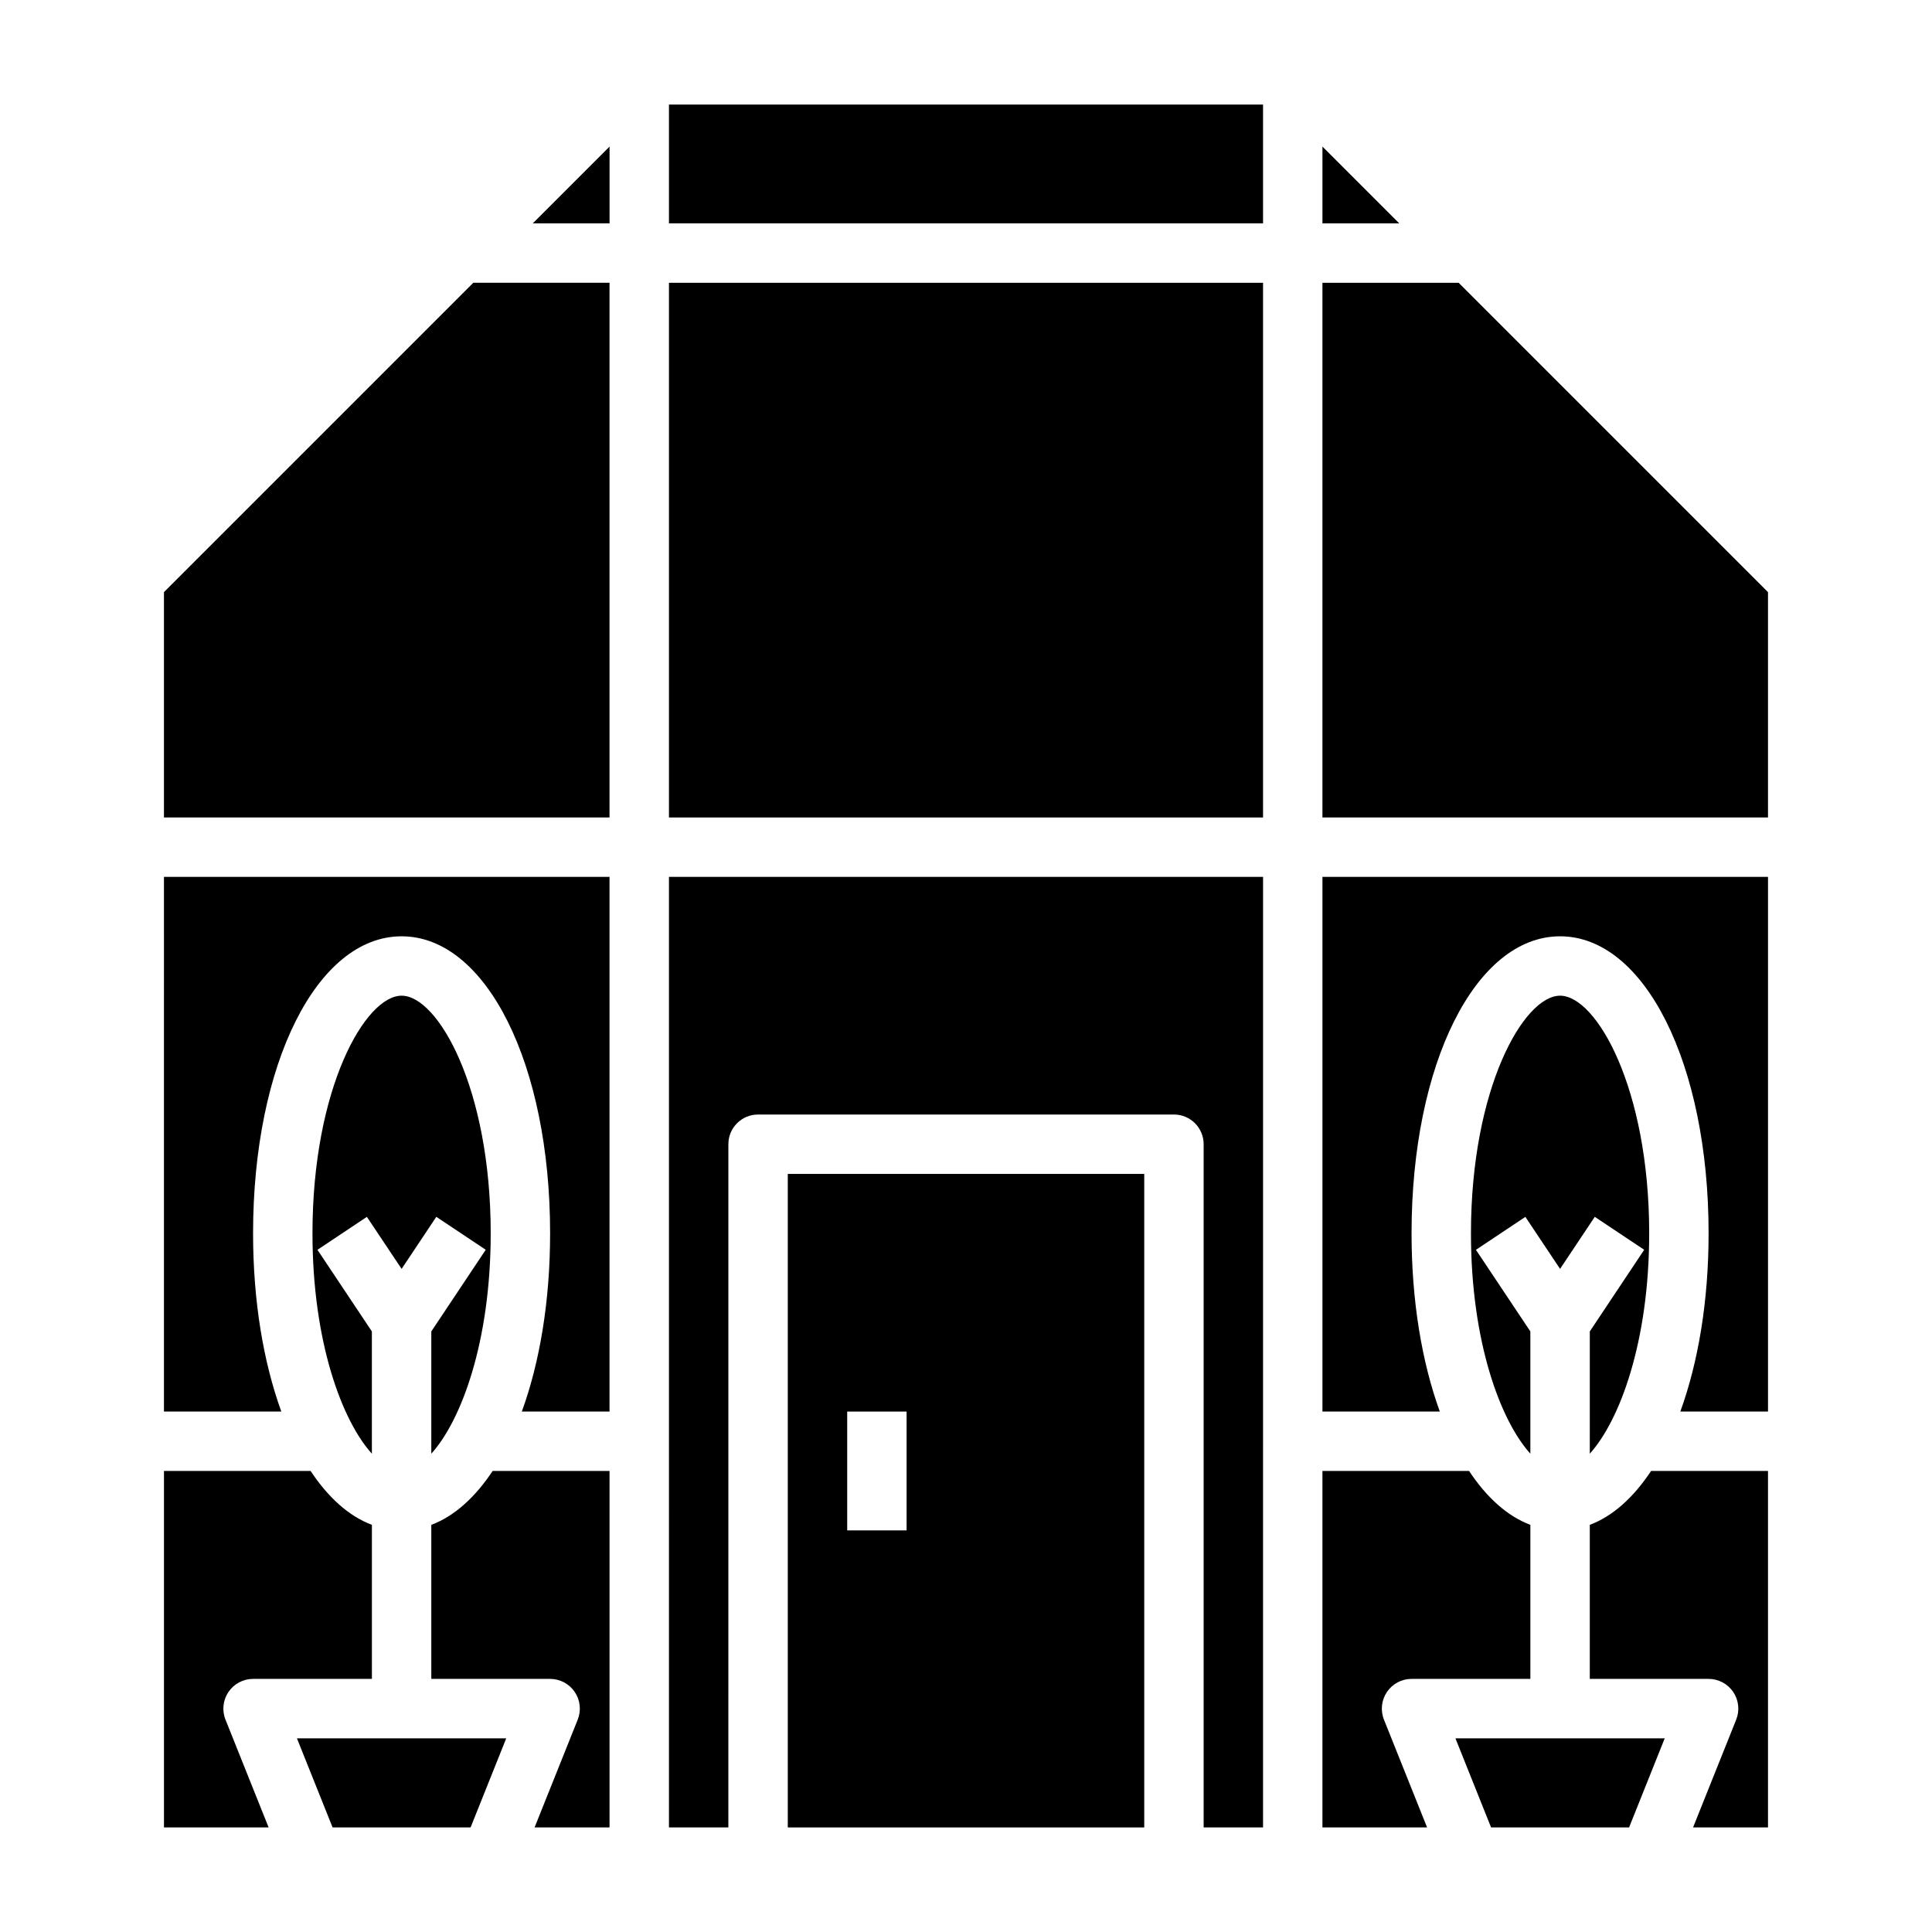 <?xml version="1.0" encoding="UTF-8"?>
<!-- Uploaded to: SVG Repo, www.svgrepo.com, Generator: SVG Repo Mixer Tools -->
<svg fill="#000000" width="800px" height="800px" version="1.1" viewBox="144 144 512 512" xmlns="http://www.w3.org/2000/svg">
 <g>
  <path d="m187.45 518.08h31.109c-4.723-12.988-7.492-29.188-7.492-47.23 0-44.879 16.918-78.719 39.359-78.719 22.441 0 39.359 33.844 39.359 78.719 0 18.043-2.769 34.242-7.496 47.23h23.242v-141.7h-118.08z"/>
  <path d="m258.3 548.1v40.824h31.488c2.613 0 5.055 1.301 6.519 3.457s1.762 4.914 0.797 7.336l-11.434 28.57h19.863v-94.465h-30.984c-4.644 7.012-10.141 11.988-16.25 14.277z"/>
  <path d="m352.77 628.29h94.465v-173.19h-94.465zm15.746-110.21h15.742v31.488h-15.742z"/>
  <path d="m305.54 203.2v-20.359l-20.359 20.359z"/>
  <path d="m187.45 300.92v59.715h118.08v-141.7h-36.102z"/>
  <path d="m494.46 182.84v20.359h20.359z"/>
  <path d="m258.3 529.24c7.949-8.777 15.742-29.711 15.742-58.395 0-38.445-13.988-62.977-23.617-62.977-9.629 0-23.617 24.527-23.617 62.977 0 28.688 7.793 49.617 15.742 58.395v-32.395l-14.422-21.633 13.098-8.73 9.203 13.785 9.195-13.793 13.098 8.73-14.422 21.641z"/>
  <path d="m204.55 592.38c1.465-2.156 3.906-3.457 6.519-3.457h31.488v-40.824c-6.109-2.289-11.602-7.266-16.246-14.281l-38.859 0.004v94.465h27.734l-11.43-28.566c-0.969-2.426-0.672-5.176 0.793-7.34z"/>
  <path d="m232.14 628.29h36.57l9.449-23.617h-55.469z"/>
  <path d="m539.15 628.29h36.574l9.445-23.617h-55.465z"/>
  <path d="m565.31 529.24c7.949-8.777 15.742-29.711 15.742-58.395 0-38.445-13.988-62.977-23.617-62.977s-23.617 24.527-23.617 62.977c0 28.688 7.793 49.617 15.742 58.395v-32.395l-14.422-21.633 13.098-8.73 9.199 13.785 9.195-13.793 13.098 8.73-14.418 21.641z"/>
  <path d="m565.31 548.1v40.824h31.488c2.613 0 5.055 1.301 6.519 3.457 1.465 2.156 1.762 4.914 0.797 7.336l-11.434 28.57h19.859v-94.465h-30.984c-4.644 7.012-10.141 11.988-16.246 14.277z"/>
  <path d="m494.46 518.08h31.109c-4.719-12.988-7.492-29.188-7.492-47.23 0-44.879 16.918-78.719 39.359-78.719s39.359 33.844 39.359 78.719c0 18.043-2.769 34.242-7.496 47.23h23.242v-141.7h-118.08z"/>
  <path d="m530.56 218.94h-36.102v141.7h118.08v-59.715z"/>
  <path d="m321.28 628.29h15.742l0.004-181.06c0-4.352 3.527-7.871 7.871-7.871h110.21c4.344 0 7.871 3.519 7.871 7.871v181.05h15.742l0.004-251.9h-157.44z"/>
  <path d="m511.56 592.38c1.461-2.156 3.902-3.457 6.516-3.457h31.488v-40.824c-6.109-2.289-11.602-7.266-16.246-14.281l-38.859 0.004v94.465h27.734l-11.43-28.566c-0.969-2.426-0.668-5.176 0.797-7.34z"/>
  <path d="m321.28 218.94h157.44v141.7h-157.44z"/>
  <path d="m321.28 171.71h157.44v31.488h-157.44z"/>
 </g>
</svg>